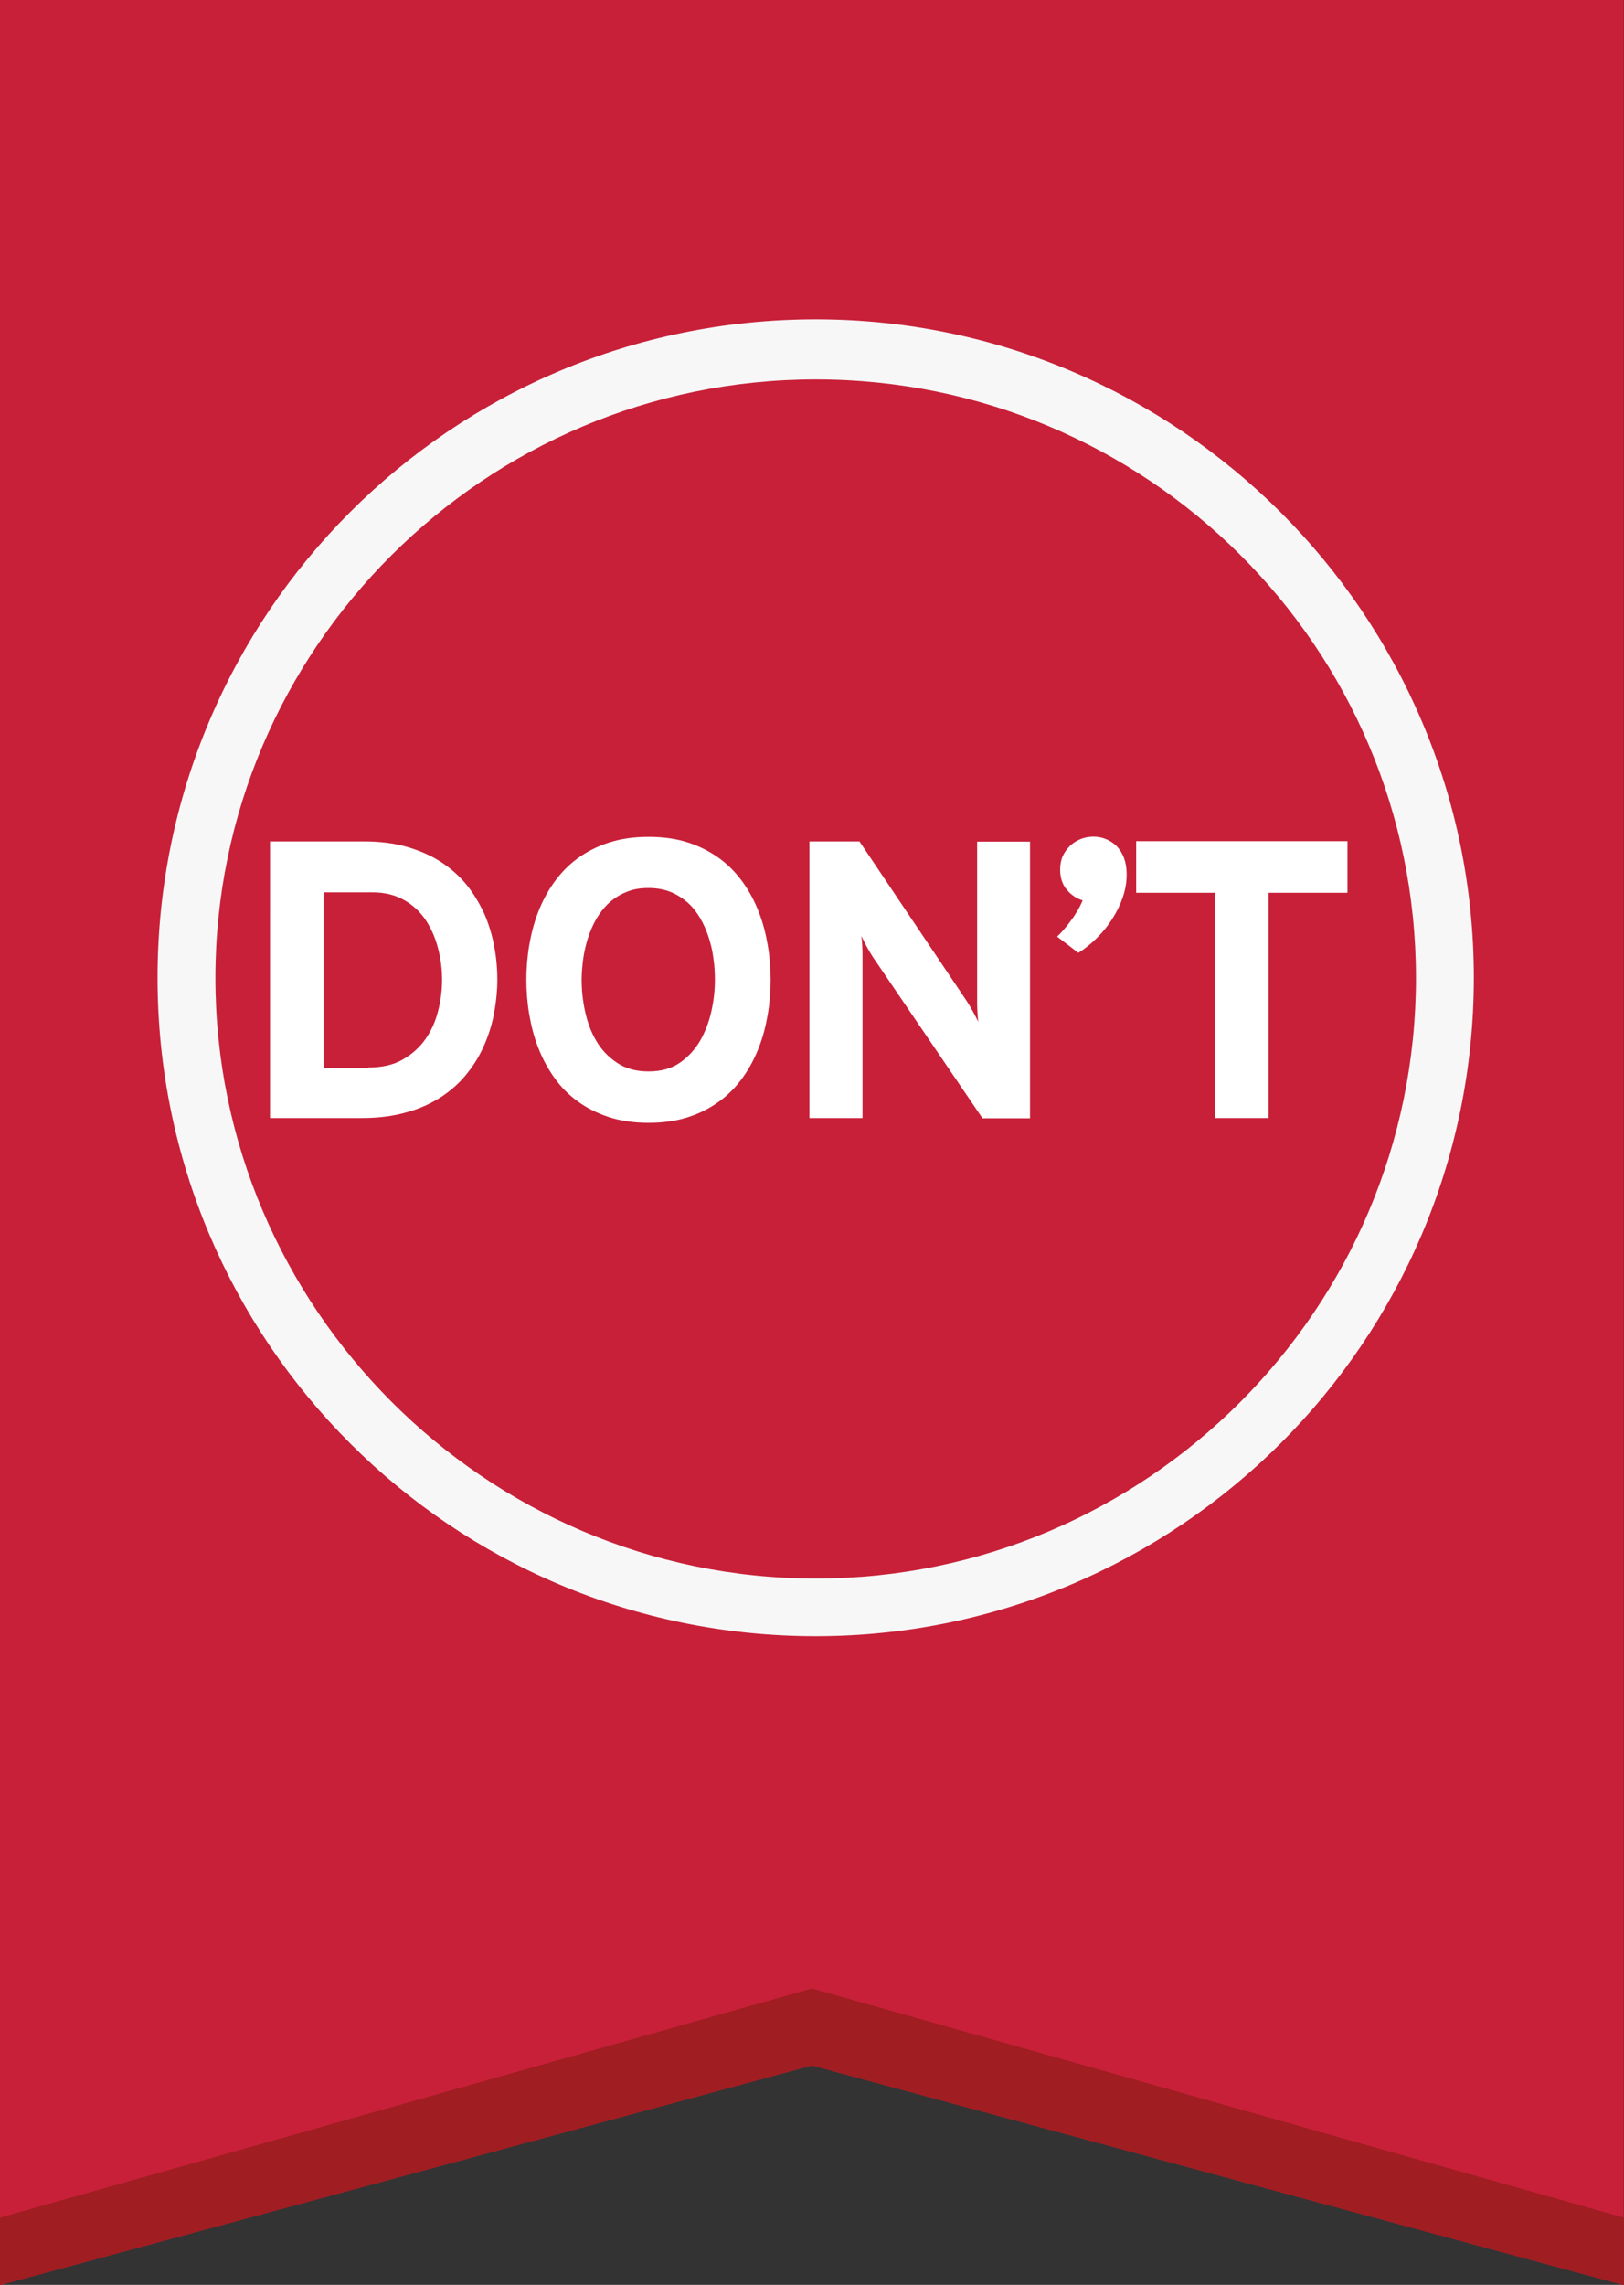 <?xml version="1.0" encoding="utf-8"?>
<!-- Generator: Adobe Illustrator 18.0.0, SVG Export Plug-In . SVG Version: 6.00 Build 0)  -->
<!DOCTYPE svg PUBLIC "-//W3C//DTD SVG 1.1//EN" "http://www.w3.org/Graphics/SVG/1.1/DTD/svg11.dtd">
<svg version="1.1" id="Layer_1" xmlns="http://www.w3.org/2000/svg" xmlns:xlink="http://www.w3.org/1999/xlink" x="0px" y="0px"
	 viewBox="574.9 63 749.4 1053.9" enable-background="new 574.9 63 749.4 1053.9" xml:space="preserve">
<rect x="574.9" y="63" width="749.4" height="1053.9" fill="#333333" stroke="none"/>
<polygon fill="#C82039" points="574.9,63 1324.2,63 1324.2,1117 949.6,1015.7 574.9,1117 "/>
<g>
	<path fill="#F7F7F7" d="M951.3,817.7c-167.8,0-303.7-135.8-303.7-303.7s135.8-303.7,303.7-303.7c166.9,0,303.7,135.8,303.7,303.7
		S1118.3,817.7,951.3,817.7z M951.3,238c-152.7,0-277,124.3-277,276.1s124.3,277,277,277s277-124.3,277-277S1104,238,951.3,238z"/>
</g>
<polygon fill="#A01D21" points="574.9,1117 574.9,1085.9 949.6,980.2 1324.2,1085.9 1324.2,1117 949.6,1015.7 "/>
<g>
	<path fill="#FFFFFF" d="M699.5,451.1h43.1c7.4,0,14.1,0.8,20,2.5c5.9,1.7,11.2,4,15.8,7c4.6,3,8.5,6.5,11.8,10.5
		c3.3,4.1,5.9,8.5,8.1,13.2c2.1,4.7,3.6,9.7,4.6,14.9c1,5.2,1.5,10.4,1.5,15.7c0,4.9-0.5,9.8-1.4,14.9c-0.9,5.1-2.4,10-4.4,14.7
		c-2,4.7-4.6,9.2-7.9,13.3c-3.2,4.2-7.2,7.8-11.8,10.9c-4.7,3.1-10,5.6-16.2,7.3c-6.1,1.8-13.1,2.7-20.9,2.7h-42.3V451.1z
		 M744.8,555.4c6.3,0,11.7-1.2,16-3.7c4.3-2.5,7.8-5.6,10.5-9.5c2.7-3.9,4.6-8.2,5.8-13c1.2-4.8,1.8-9.6,1.8-14.2
		c0-5-0.6-9.9-1.9-14.7c-1.2-4.8-3.2-9.2-5.7-13c-2.6-3.8-5.9-6.9-10-9.2c-4.1-2.3-8.9-3.5-14.5-3.5h-22.6v80.9H744.8z"/>
	<path fill="#FFFFFF" d="M874.2,580.9c-6.9,0-13.1-0.9-18.5-2.7c-5.5-1.8-10.3-4.3-14.5-7.4s-7.8-6.8-10.7-11
		c-3-4.2-5.4-8.8-7.3-13.7c-1.9-4.9-3.2-10-4.1-15.3c-0.9-5.3-1.3-10.6-1.3-15.9c0-5.2,0.4-10.5,1.3-15.8c0.9-5.3,2.2-10.4,4.1-15.3
		c1.9-4.9,4.3-9.5,7.3-13.7c3-4.2,6.5-7.9,10.7-11c4.2-3.1,9-5.6,14.5-7.4c5.5-1.8,11.6-2.7,18.5-2.7c6.9,0,13,0.9,18.5,2.7
		c5.4,1.8,10.2,4.3,14.4,7.4c4.2,3.1,7.7,6.8,10.7,11c3,4.2,5.4,8.8,7.3,13.7c1.9,4.9,3.2,10,4.1,15.3c0.9,5.3,1.3,10.6,1.3,15.8
		c0,5.3-0.4,10.6-1.3,15.9c-0.9,5.3-2.2,10.4-4.1,15.3c-1.9,4.9-4.3,9.5-7.3,13.7c-3,4.2-6.5,7.9-10.7,11c-4.2,3.1-8.9,5.6-14.4,7.4
		C887.2,580,881.1,580.9,874.2,580.9z M874.2,557.2c5.7,0,10.5-1.3,14.4-4c3.9-2.7,7-6.1,9.4-10.2c2.4-4.2,4.1-8.7,5.2-13.7
		c1.1-5,1.6-9.7,1.6-14.4c0-3.3-0.2-6.6-0.7-9.9c-0.4-3.4-1.2-6.6-2.2-9.7c-1-3.1-2.3-6.1-3.9-8.8s-3.5-5.2-5.8-7.2
		c-2.3-2-4.9-3.7-7.9-4.9c-3-1.2-6.4-1.8-10.2-1.8c-3.9,0-7.3,0.6-10.3,1.9c-3,1.2-5.6,2.9-7.9,5c-2.3,2.1-4.2,4.6-5.8,7.3
		c-1.6,2.8-2.9,5.8-3.9,8.9c-1,3.1-1.7,6.4-2.2,9.6c-0.4,3.3-0.7,6.4-0.7,9.5c0,4.9,0.5,9.8,1.6,14.8c1.1,5,2.8,9.6,5.2,13.6
		c2.4,4.1,5.6,7.4,9.5,10C863.6,555.9,868.4,557.2,874.2,557.2z"/>
	<path fill="#FFFFFF" d="M1028.2,578.7l-50.6-74.4c-0.8-1.2-1.7-2.8-2.7-4.6c-1-1.8-1.8-3.5-2.5-5c0.2,1.4,0.3,3,0.4,4.8
		c0.1,1.8,0.1,3.4,0.1,4.8v74.4h-24.5V451.1h23.1l49.4,73.5c0.8,1.2,1.7,2.7,2.7,4.5c1,1.8,1.9,3.5,2.7,5.2
		c-0.2-1.7-0.3-3.5-0.4-5.2c-0.1-1.7-0.1-3.2-0.1-4.4v-73.5h24.4v127.6H1028.2z"/>
	<path fill="#FFFFFF" d="M1062.7,495c0.8-0.7,1.8-1.7,2.9-3c1.1-1.3,2.3-2.7,3.4-4.3c1.2-1.5,2.2-3.1,3.2-4.8c1-1.7,1.7-3.2,2.3-4.6
		c-3-0.9-5.4-2.6-7.4-5c-2-2.4-3-5.5-3-9.2c0-2.3,0.4-4.4,1.2-6.2c0.8-1.8,2-3.4,3.4-4.8c1.4-1.3,3.1-2.4,4.9-3.1
		c1.8-0.7,3.8-1.1,5.8-1.1c2.1,0,4.1,0.4,6,1.2c1.9,0.8,3.5,1.9,4.9,3.3c1.4,1.5,2.5,3.3,3.3,5.4c0.8,2.2,1.2,4.7,1.2,7.5
		c0,3.6-0.6,7.1-1.8,10.6c-1.2,3.5-2.8,6.8-4.9,10c-2,3.2-4.4,6.1-7.1,8.8c-2.7,2.7-5.5,4.9-8.5,6.8L1062.7,495z"/>
	<path fill="#FFFFFF" d="M1160.3,474.8v103.9h-24.6V474.8h-36.5v-23.8h97.5v23.8H1160.3z"/>
</g>
</svg>

